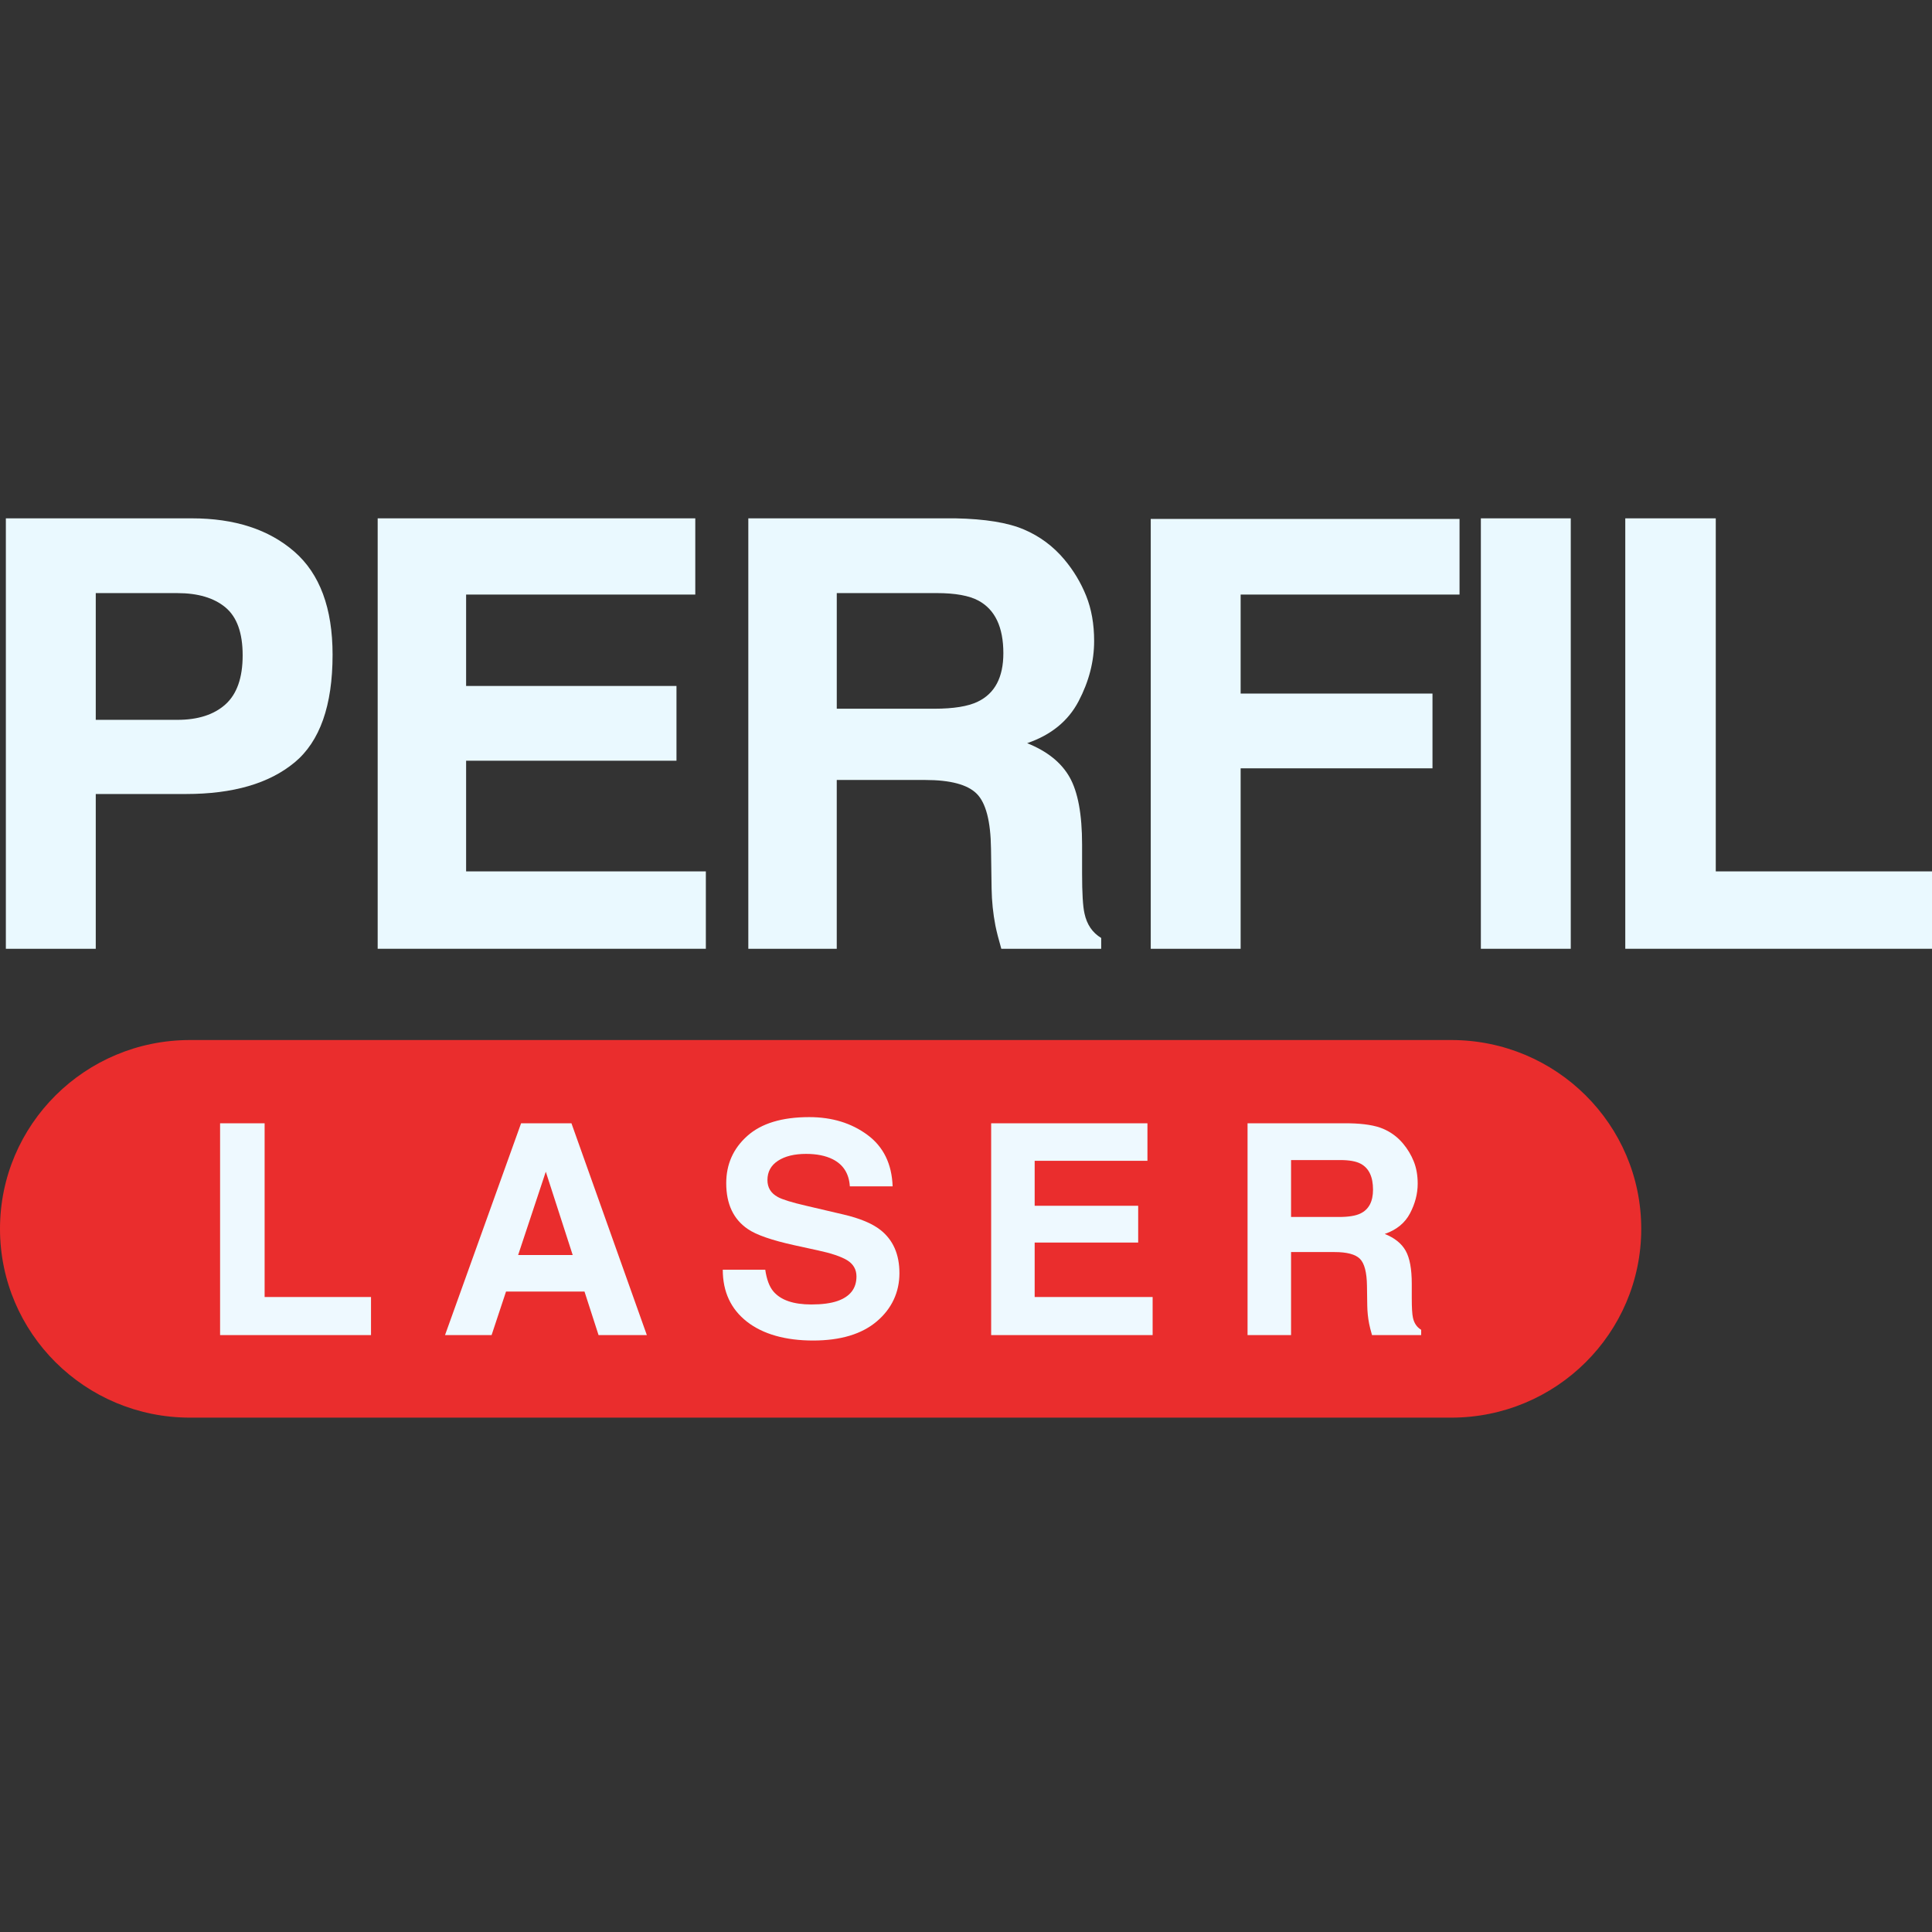 <svg width="410" height="410" viewBox="0 0 410 410" fill="none" xmlns="http://www.w3.org/2000/svg">
<rect x="0" y="0" width="410" height="410" fill="#333333" stroke="none"/>
<g clip-path="url(#clip0_276_448)">
<path d="M62.505 161.808C57.124 166.269 49.444 168.501 39.456 168.501H20.321V201.346H1.243V110H40.704C49.802 110 57.053 112.356 62.465 117.066C67.872 121.775 70.578 129.067 70.578 138.943C70.578 149.727 67.886 157.347 62.508 161.811L62.505 161.808ZM47.847 128.902C45.416 126.878 42.01 125.866 37.627 125.866H20.321V152.762H37.627C42.01 152.762 45.416 151.666 47.847 149.478C50.279 147.289 51.496 143.817 51.496 139.067C51.496 134.317 50.279 130.929 47.847 128.905V128.902Z" fill="#EAF9FF"/>
<path d="M147.55 126.176H98.916V145.572H143.559V161.435H98.916V184.922H149.792V201.343H80.149V110H147.55V126.176Z" fill="#EAF9FF"/>
<path d="M217.267 112.353C220.653 113.799 223.521 115.926 225.871 118.737C227.816 121.049 229.358 123.611 230.491 126.421C231.624 129.231 232.192 132.432 232.192 136.025C232.192 140.361 231.09 144.631 228.888 148.822C226.686 153.018 223.047 155.979 217.978 157.714C222.215 159.408 225.219 161.815 226.987 164.934C228.753 168.054 229.635 172.814 229.635 179.217V185.352C229.635 189.524 229.805 192.354 230.143 193.843C230.65 196.2 231.83 197.934 233.691 199.051V201.343H212.492C211.91 199.319 211.494 197.686 211.244 196.449C210.747 193.887 210.476 191.265 210.432 188.579L210.307 180.088C210.229 174.263 209.218 170.38 207.27 168.437C205.322 166.494 201.676 165.523 196.329 165.523H177.572V201.343H158.805V110H202.765C209.046 110.124 213.879 110.908 217.264 112.357L217.267 112.353ZM177.576 125.863V150.402H198.243C202.349 150.402 205.427 149.905 207.48 148.913C211.112 147.179 212.928 143.75 212.928 138.627C212.928 133.09 211.169 129.373 207.659 127.473C205.684 126.401 202.725 125.863 198.778 125.863H177.579H177.576Z" fill="#EAF9FF"/>
<path d="M244.205 110.125H309.735V126.176H263.283V147.186H303.996V163.049H263.283V201.347H244.205V110.125Z" fill="#EAF9FF"/>
<path d="M333.339 201.346H314.261V110H333.339V201.346Z" fill="#EAF9FF"/>
<path d="M344.909 110H364.112V184.922H410V201.343H344.909V110Z" fill="#EAF9FF"/>
<path d="M307.986 220.712H40.311C18.048 220.712 0 238.65 0 260.778C0 282.906 18.048 300.844 40.311 300.844H307.986C330.249 300.844 348.297 282.906 348.297 260.778C348.297 238.65 330.249 220.712 307.986 220.712Z" fill="#EA2D2D"/>
<path d="M46.706 238.38H56.156V275.246H78.734V283.327H46.706V238.38Z" fill="#EEF9FF"/>
<path d="M110.579 238.38H121.27L137.27 283.327H127.023L124.04 274.09H107.387L104.323 283.327H94.44L110.583 238.38H110.579ZM109.957 266.341H121.537L115.825 248.656L109.954 266.341H109.957Z" fill="#EEF9FF"/>
<path d="M162.399 269.451C162.694 271.505 163.265 273.037 164.121 274.056C165.687 275.905 168.372 276.829 172.17 276.829C174.446 276.829 176.296 276.584 177.713 276.096C180.409 275.162 181.755 273.424 181.755 270.883C181.755 269.4 181.095 268.251 179.776 267.437C178.457 266.644 176.364 265.945 173.499 265.333L168.605 264.264C163.793 263.208 160.488 262.059 158.689 260.818C155.642 258.744 154.117 255.504 154.117 251.093C154.117 247.07 155.608 243.725 158.588 241.062C161.567 238.4 165.947 237.069 171.727 237.069C176.55 237.069 180.666 238.323 184.071 240.834C187.477 243.345 189.263 246.989 189.429 251.766H180.348C180.179 249.063 178.965 247.14 176.699 246.004C175.187 245.251 173.313 244.874 171.071 244.874C168.575 244.874 166.583 245.362 165.095 246.337C163.607 247.312 162.863 248.673 162.863 250.424C162.863 252.031 163.597 253.228 165.064 254.021C166.008 254.549 168.01 255.171 171.074 255.88L179.009 257.739C182.485 258.553 185.093 259.642 186.828 261.003C189.523 263.118 190.873 266.177 190.873 270.18C190.873 274.184 189.276 277.697 186.08 280.409C182.888 283.122 178.376 284.48 172.545 284.48C166.715 284.48 161.912 283.142 158.5 280.47C155.087 277.797 153.383 274.123 153.383 269.447H162.403L162.399 269.451Z" fill="#EEF9FF"/>
<path d="M243.5 246.34H219.572V255.884H241.539V263.689H219.572V275.246H244.606V283.327H210.339V238.38H243.504V246.34H243.5Z" fill="#EEF9FF"/>
<path d="M293.511 239.54C295.178 240.253 296.589 241.298 297.745 242.68C298.702 243.819 299.46 245.076 300.018 246.461C300.576 247.843 300.857 249.419 300.857 251.188C300.857 253.322 300.312 255.42 299.23 257.484C298.148 259.548 296.355 261.007 293.863 261.861C295.949 262.694 297.427 263.877 298.297 265.414C299.166 266.95 299.599 269.293 299.599 272.443V275.461C299.599 277.515 299.683 278.907 299.849 279.64C300.099 280.799 300.677 281.653 301.594 282.201V283.331H291.164C290.876 282.336 290.673 281.532 290.552 280.92C290.308 279.66 290.173 278.369 290.153 277.048L290.092 272.87C290.054 270.002 289.554 268.093 288.597 267.138C287.64 266.183 285.844 265.706 283.213 265.706H273.983V283.331H264.75V238.384H286.378C289.469 238.444 291.847 238.831 293.511 239.543V239.54ZM273.983 246.186V258.26H284.153C286.172 258.26 287.687 258.015 288.698 257.527C290.484 256.674 291.377 254.986 291.377 252.465C291.377 249.742 290.511 247.913 288.783 246.976C287.812 246.448 286.355 246.182 284.413 246.182H273.983V246.186Z" fill="#EEF9FF"/>
</g>
<defs>
<clipPath id="clip0_276_448">
<rect width="410" height="410" fill="white"/>
</clipPath>
</defs>
</svg>
